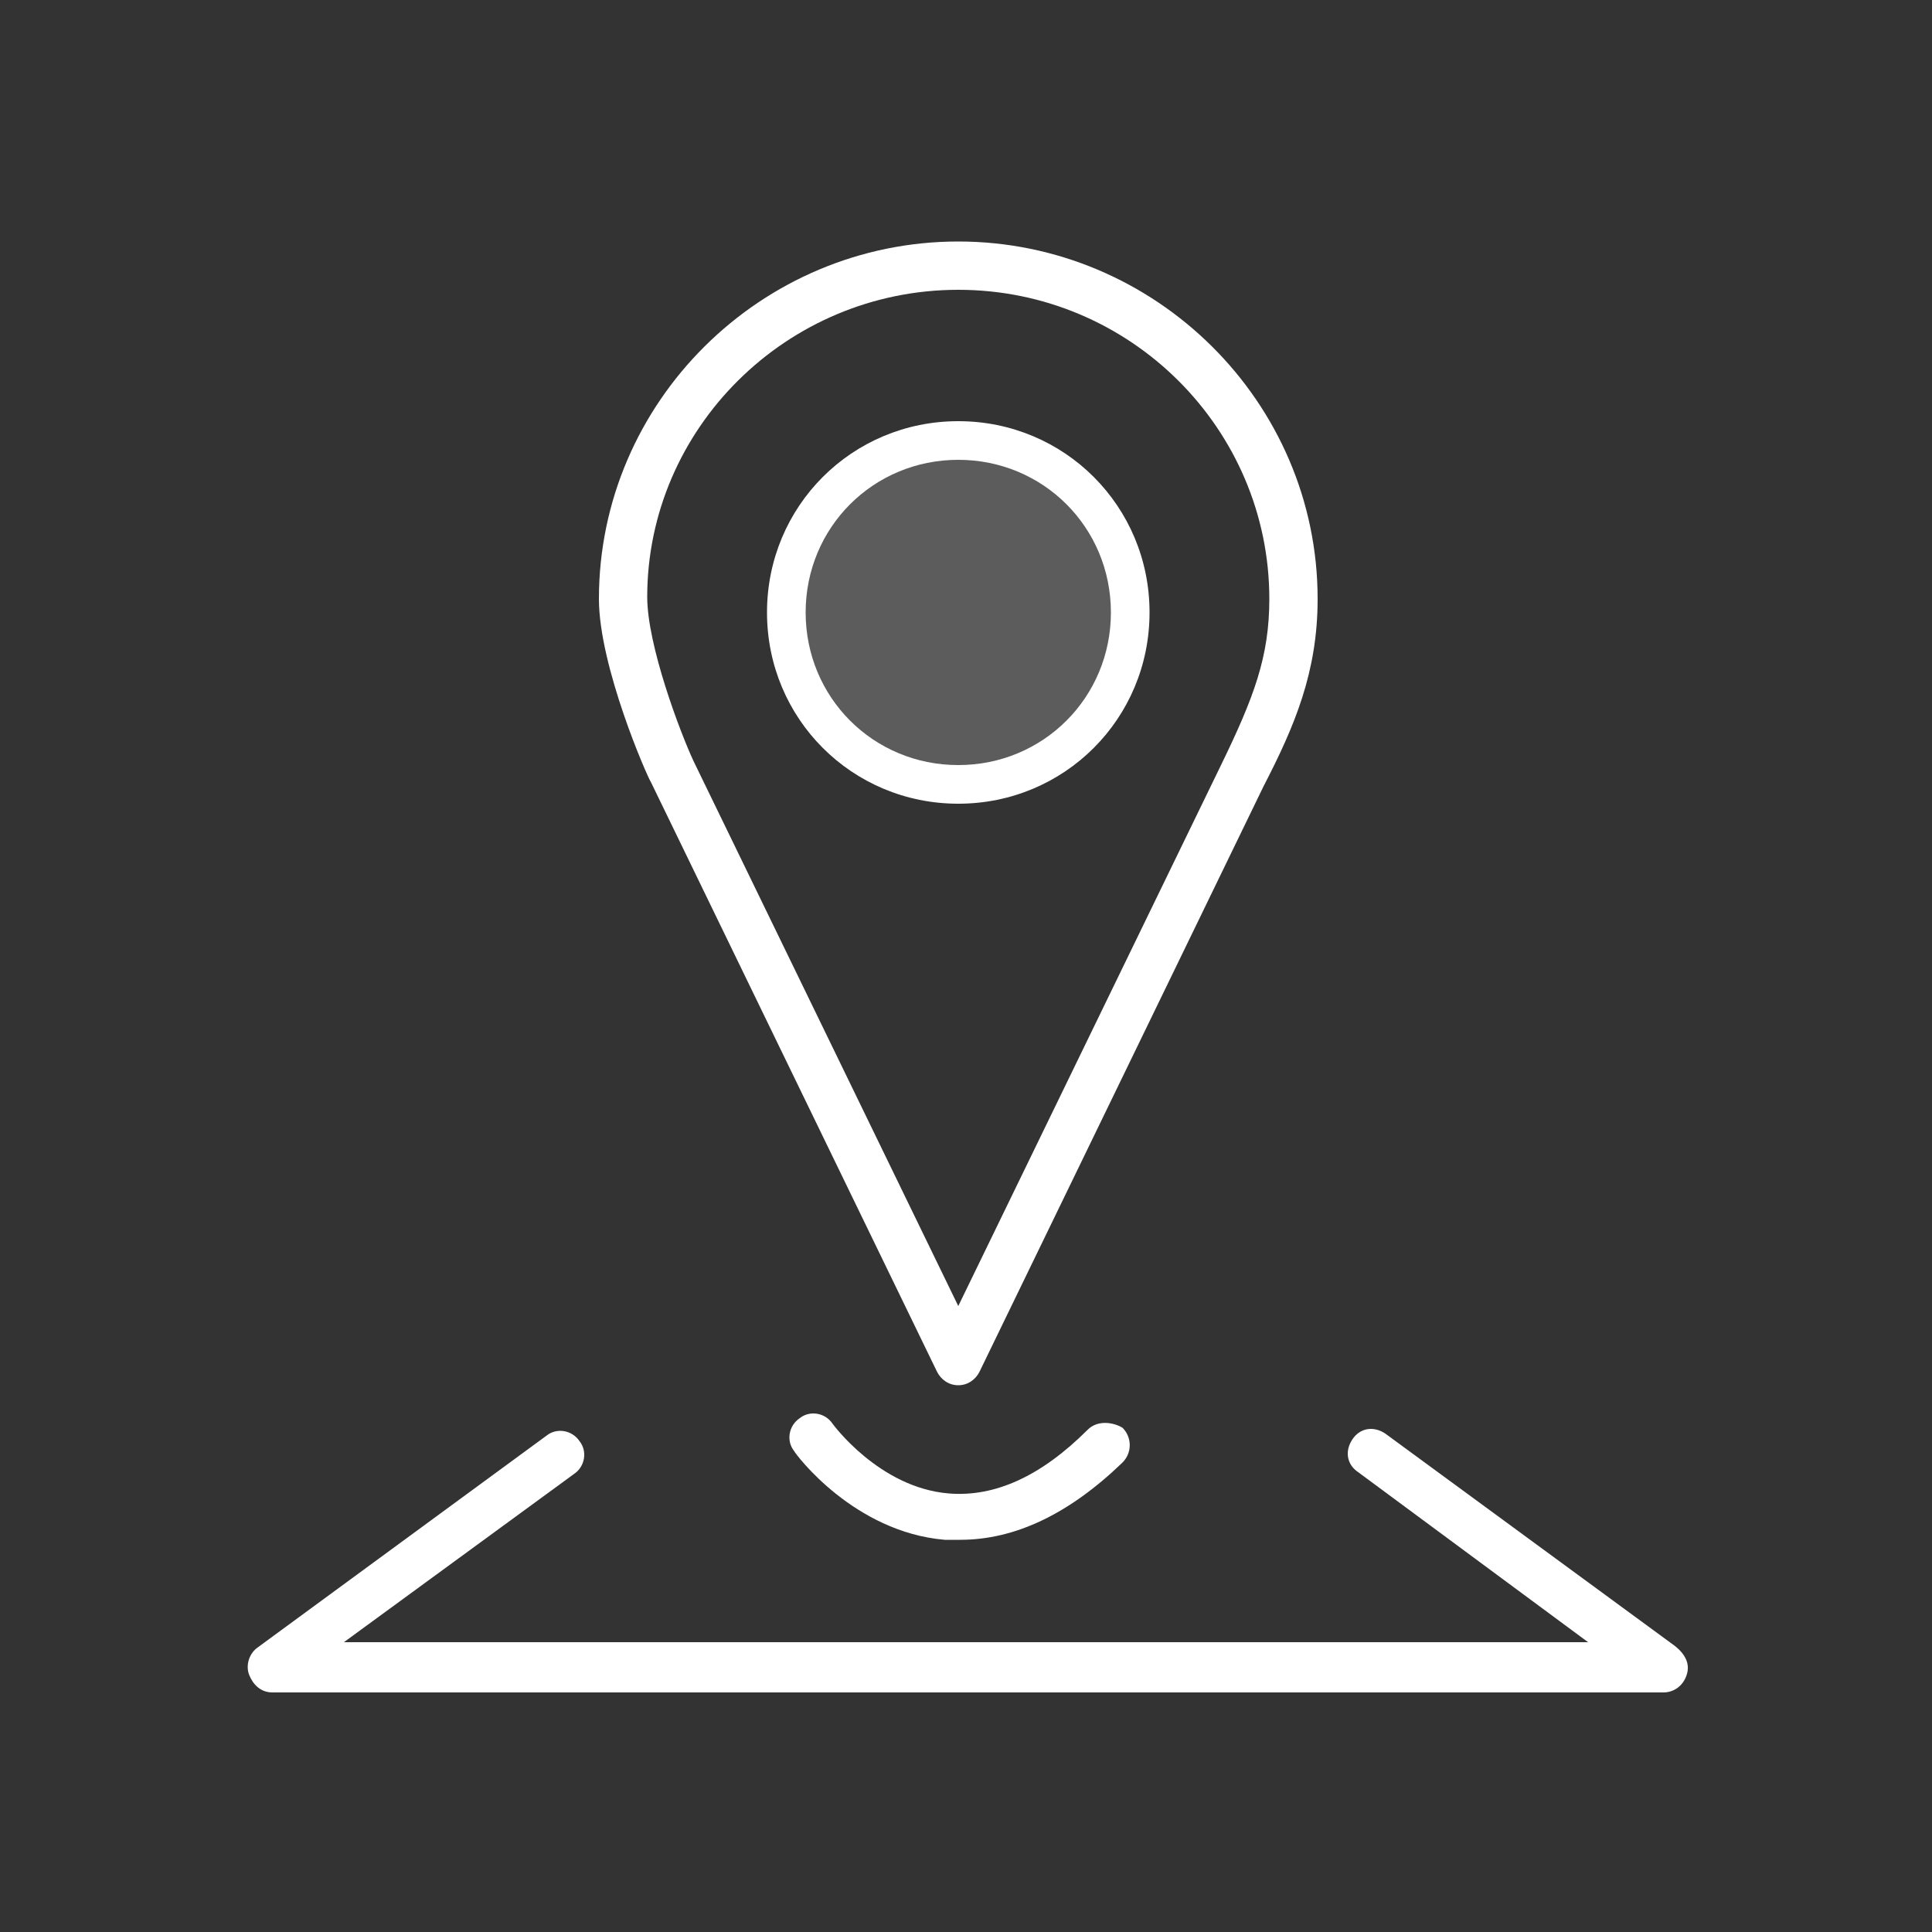 <?xml version="1.0" encoding="utf-8"?>
<!-- Generator: Adobe Illustrator 19.0.0, SVG Export Plug-In . SVG Version: 6.00 Build 0)  -->
<svg version="1.1" id="Capa_1" xmlns="http://www.w3.org/2000/svg" xmlns:xlink="http://www.w3.org/1999/xlink" x="0px" y="0px"
	 viewBox="0 0 100 100" style="enable-background:new 0 0 100 100;" xml:space="preserve">
<rect x="0" y="0" width="100" height="100" fill="#333333" stroke="none"/>
<style type="text/css">
	.st0{opacity:0.2;}
	.st1{fill:#FFFFFF;}
</style>
<g id="XMLID_13_" class="st0">
	<circle id="XMLID_15_" class="st1" cx="49.8" cy="31.9" r="9.2"/>
</g>
<g id="XMLID_5_">
	<path id="XMLID_467_" class="st1" d="M48.5,71c0.2,0.4,0.6,0.7,1.1,0.7l0,0c0.5,0,0.9-0.3,1.1-0.7l14.7-30.3
		c1.6-3.1,2.8-5.9,2.8-9.7c0-10.2-8.4-18.5-18.6-18.5S31,20.8,31,31c0,3.5,2.5,9.2,2.7,9.5L48.5,71z M49.6,15
		c8.9,0,16.1,7.2,16.1,16c0,3-0.8,5.1-2.5,8.6l-13.6,28L35.9,39.4c-0.7-1.5-2.4-6-2.4-8.5C33.5,22.2,40.7,15,49.6,15z"/>
	<path id="XMLID_474_" class="st1" d="M49.6,41.6c5.5,0,9.9-4.4,9.9-9.9s-4.4-9.9-9.9-9.9s-9.9,4.4-9.9,9.9S44.1,41.6,49.6,41.6z
		 M49.6,23.8c4.4,0,7.9,3.5,7.9,7.9s-3.5,7.9-7.9,7.9s-7.9-3.5-7.9-7.9S45.2,23.8,49.6,23.8z"/>
	<path id="XMLID_475_" class="st1" d="M56.3,74c-2.4,2.4-4.8,3.5-7.2,3.3c-3.6-0.3-6-3.6-6-3.6c-0.4-0.6-1.2-0.7-1.7-0.3
		c-0.6,0.4-0.7,1.2-0.3,1.7c0.1,0.2,3.1,4.2,7.8,4.6c0.3,0,0.5,0,0.8,0c2.8,0,5.6-1.3,8.4-4c0.5-0.5,0.5-1.3,0-1.8
		C57.6,73.6,56.8,73.5,56.3,74z"/>
	<path id="XMLID_476_" class="st1" d="M86.7,85.2l-15-11c-0.6-0.4-1.3-0.3-1.7,0.3c-0.4,0.6-0.3,1.3,0.3,1.7L82.2,85H17.8l11.9-8.7
		c0.6-0.4,0.7-1.2,0.3-1.7c-0.4-0.6-1.2-0.7-1.7-0.3l-15,11c-0.4,0.3-0.6,0.9-0.4,1.4s0.6,0.9,1.2,0.9h72c0.5,0,1-0.3,1.2-0.9
		S87.2,85.6,86.7,85.2z"/>
</g>
</svg>
